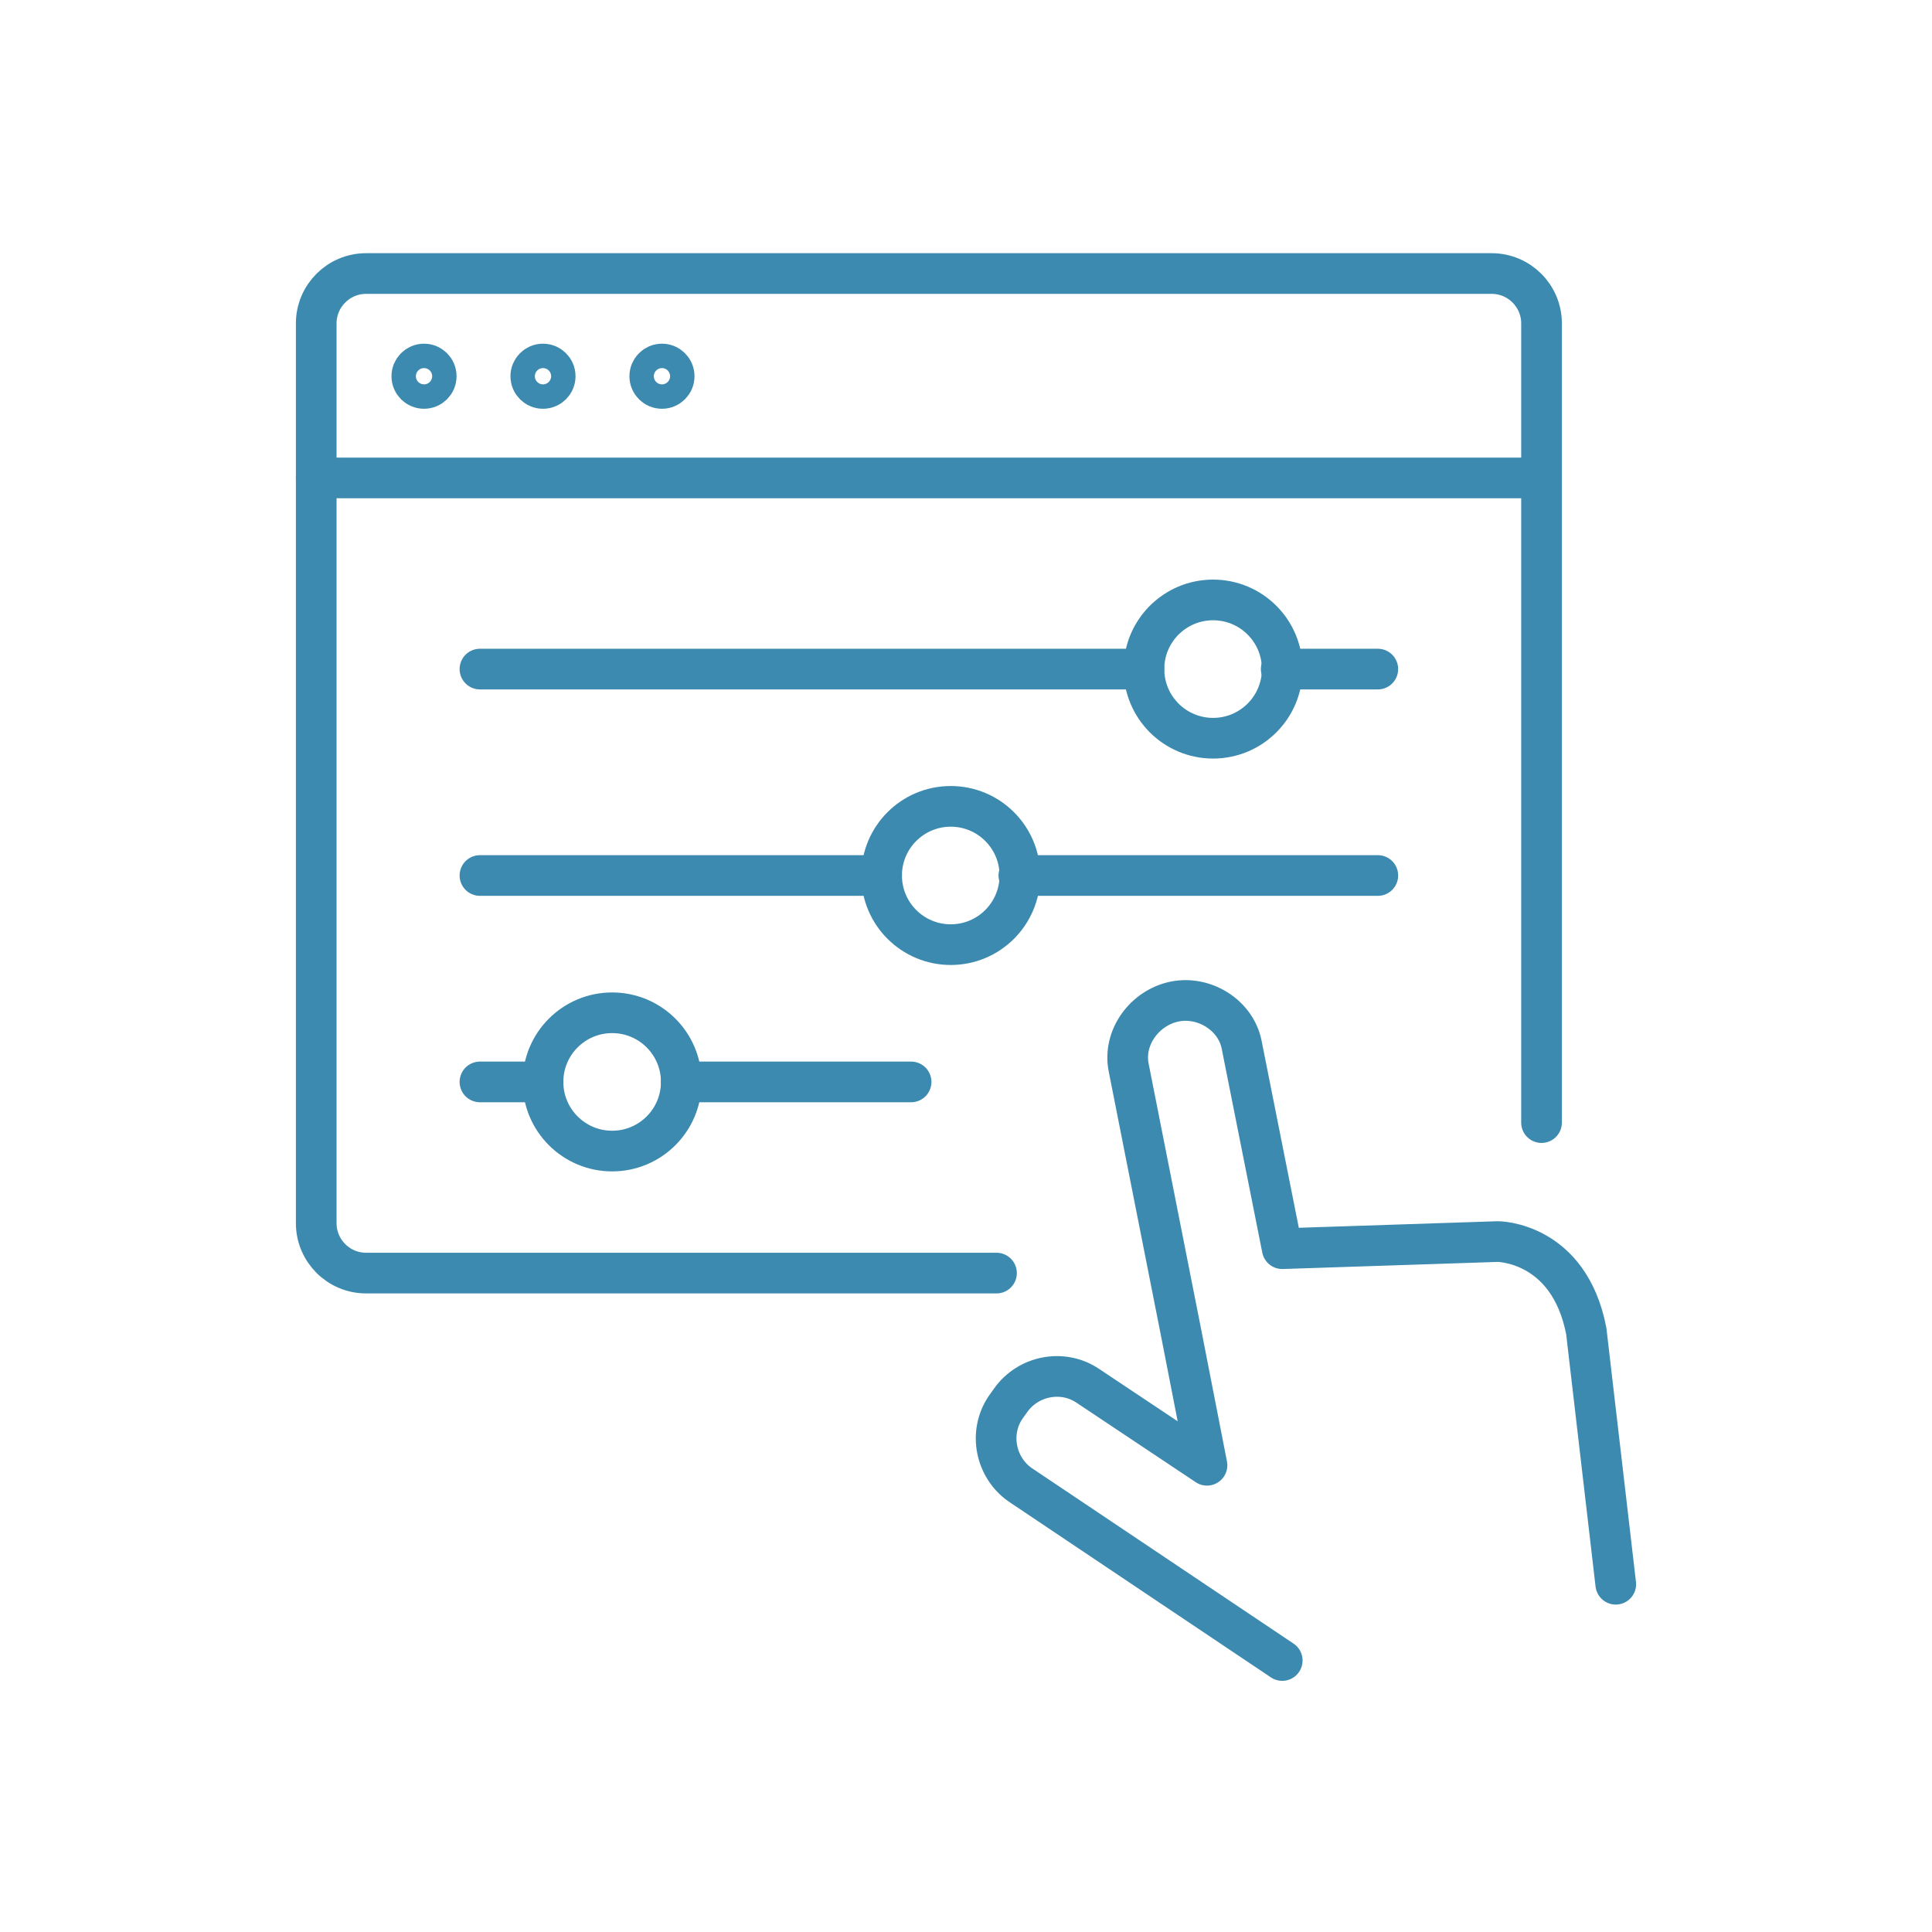 <?xml version="1.0" encoding="utf-8"?>
<!-- Generator: Adobe Illustrator 27.9.0, SVG Export Plug-In . SVG Version: 6.00 Build 0)  -->
<svg version="1.1" id="Layer_1" xmlns="http://www.w3.org/2000/svg" xmlns:xlink="http://www.w3.org/1999/xlink" x="0px" y="0px"
	 viewBox="0 0 190 190" style="enable-background:new 0 0 190 190;" xml:space="preserve">
<style type="text/css">
	.st0{fill:none;stroke:#3C8AAF;stroke-width:4;stroke-linecap:round;stroke-linejoin:round;}
	.st1{fill:none;stroke:#3C8AAF;stroke-width:4;stroke-linecap:round;stroke-linejoin:round;stroke-miterlimit:4;}
</style>
<g>
	<path class="st0" d="M151.6,110.4V31.8c0-2.7-2.2-4.9-4.9-4.9H36c-2.7,0-4.9,2.2-4.9,4.9v88.5c0,2.7,2.2,4.9,4.9,4.9h62"/>
	<line class="st0" x1="31.1" y1="47" x2="150.4" y2="47"/>
</g>
<line class="st0" x1="112.5" y1="65.8" x2="47.2" y2="65.8"/>
<line class="st0" x1="135.5" y1="65.8" x2="126" y2="65.8"/>
<circle class="st1" cx="119.3" cy="65.8" r="6.8"/>
<line class="st0" x1="86.7" y1="86.1" x2="47.2" y2="86.1"/>
<line class="st0" x1="135.5" y1="86.1" x2="100.2" y2="86.1"/>
<circle class="st0" cx="93.5" cy="86.1" r="6.8"/>
<line class="st0" x1="53.4" y1="106.4" x2="47.2" y2="106.4"/>
<line class="st0" x1="89.6" y1="106.4" x2="67" y2="106.4"/>
<circle class="st0" cx="60.2" cy="106.4" r="6.8"/>
<path class="st0" d="M158.9,155.8l-2.9-24.9c-1.7-8.8-8.7-8.8-8.7-8.8l-21.2,0.7l-4-20.1c-0.6-2.9-3.7-4.8-6.6-4.2
	c-2.9,0.6-5.1,3.5-4.5,6.5l5.2,26.3l2.5,12.8l-11.7-7.8c-2.5-1.7-5.9-1-7.6,1.4l-0.5,0.7c-1.7,2.5-1,5.9,1.4,7.6l25.8,17.3"/>
<g>
	<circle class="st0" cx="41.7" cy="37" r="1.2"/>
	<circle class="st0" cx="53.4" cy="37" r="1.2"/>
	<circle class="st0" cx="65.1" cy="37" r="1.2"/>
</g>
</svg>
